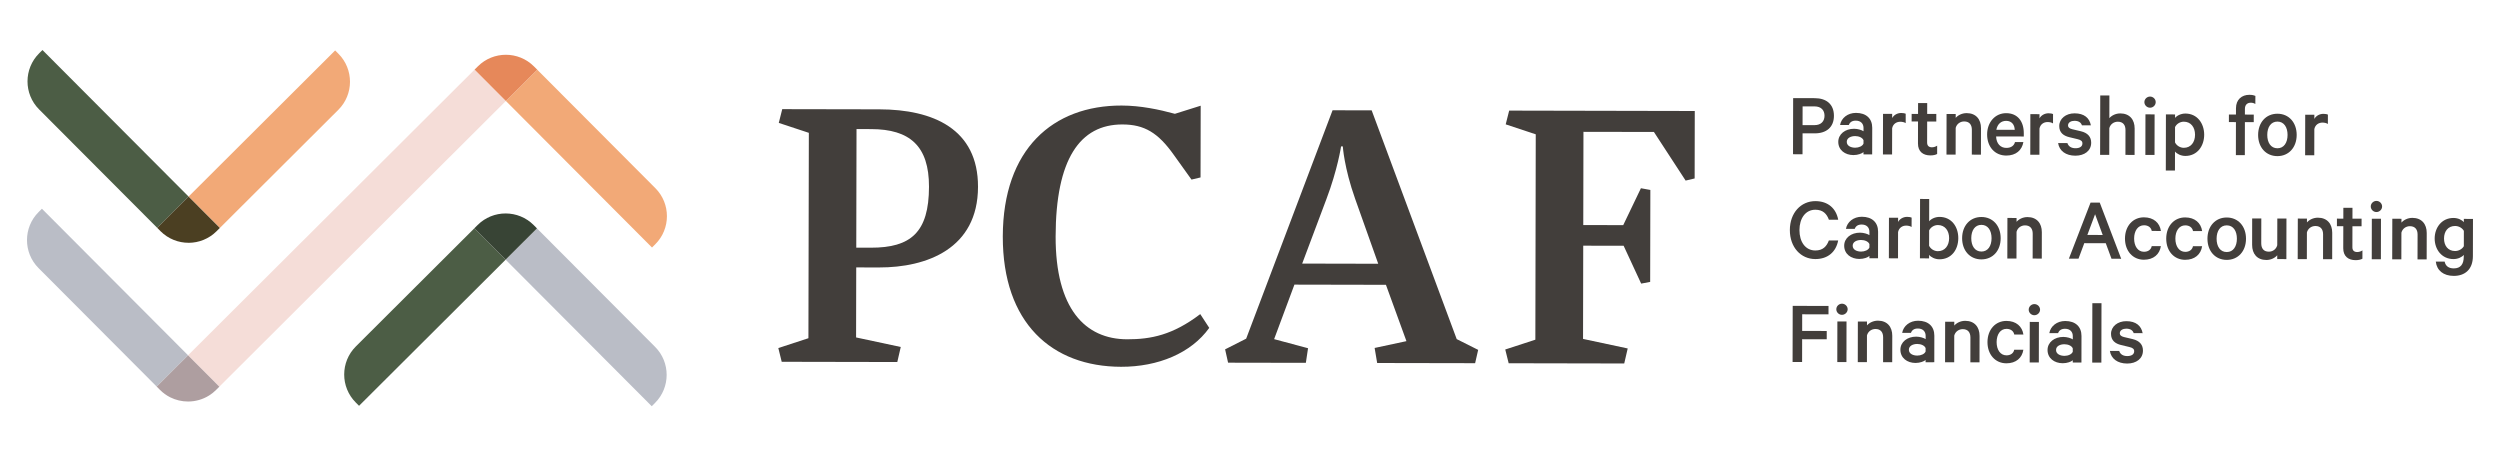 <svg xmlns="http://www.w3.org/2000/svg" xmlns:xlink="http://www.w3.org/1999/xlink" id="Capa_1" x="0px" y="0px" viewBox="0 0 1200 219" style="enable-background:new 0 0 1200 219;" xml:space="preserve"><style type="text/css">	.st0{fill:#F5DDD8;}	.st1{fill:#BABDC6;}	.st2{fill:#F2A977;}	.st3{fill:#E6885A;}	.st4{fill:#4C5D45;}	.st5{fill:#384435;}	.st6{fill:#AE9EA0;}	.st7{fill:#4B3F22;}	.st8{fill:#423E3B;}</style><g>	<g>		<path class="st0" d="M105.28,185.6l-15.02-15.06L229.38,31.83c3.71-3.7,8.57-5.55,13.43-5.55c-4.86,0-9.73,1.85-13.43,5.55   l-1.58,1.58l15.01,15.06L105.28,185.6 M90.26,192.73h-0.03c-3.04-0.01-5.96-0.72-8.6-2.05C84.34,192.04,87.3,192.73,90.26,192.73   c3.52,0,7.05-0.97,10.14-2.91C97.39,191.71,93.9,192.73,90.26,192.73"></path>		<path class="st1" d="M312.84,194.99l-70.15-70.35l15.05-15.01l-1.58-1.59c-3.69-3.7-8.53-5.56-13.39-5.58   c4.85,0.02,9.7,1.88,13.39,5.58l58.29,58.46c7.41,7.43,7.39,19.5-0.04,26.91L312.84,194.99z"></path>		<path class="st2" d="M312.96,118.81l-70.15-70.35l15.06-15.01l-1.58-1.58c-3.71-3.72-8.59-5.58-13.47-5.58h0   c4.88,0,9.76,1.86,13.47,5.58l58.29,58.46c7.41,7.43,7.39,19.5-0.04,26.91L312.96,118.81z"></path>		<path class="st3" d="M242.81,48.47l-15.01-15.06l1.59-1.58c3.71-3.7,8.57-5.54,13.43-5.54c4.88,0,9.76,1.86,13.47,5.58l1.58,1.58   L242.81,48.47z"></path>		<path class="st4" d="M172.34,194.79l-1.58-1.59c-7.41-7.43-7.39-19.49,0.04-26.9l58.46-58.29c3.71-3.7,8.57-5.54,13.44-5.54h0.09   h-0.08c-4.86,0-9.72,1.85-13.43,5.55l-1.58,1.58l15.01,15.05L172.34,194.79z"></path>		<path class="st5" d="M242.69,124.64l-15.01-15.05l1.59-1.58c3.71-3.7,8.57-5.55,13.43-5.55h0.08c4.85,0.02,9.7,1.88,13.39,5.58   l1.58,1.59L242.69,124.64z"></path>		<path class="st4" d="M90.52,116.54c-4.88,0-9.76-1.86-13.47-5.58L18.75,52.5c-7.41-7.43-7.39-19.5,0.04-26.91l1.59-1.58   l70.15,70.36l-15.05,15.01l1.58,1.58C80.76,114.68,85.64,116.54,90.52,116.54h0.09H90.52z"></path>		<path class="st1" d="M100.4,189.81c1.18-0.75,2.29-1.63,3.31-2.64l1.58-1.57l-1.58,1.58C102.68,188.2,101.57,189.07,100.4,189.81    M81.64,190.67c-1.75-0.89-3.39-2.07-4.85-3.53L18.5,128.68c-7.41-7.43-7.39-19.5,0.04-26.91l1.58-1.58l70.14,70.35l-15.05,15.01   l1.57,1.58C78.23,188.58,79.87,189.77,81.64,190.67"></path>		<path class="st6" d="M90.26,192.73c-2.96,0-5.92-0.69-8.62-2.05c-1.77-0.9-3.41-2.09-4.86-3.54l-1.57-1.58l15.05-15.01   l15.02,15.06l-1.58,1.57c-1.01,1.01-2.12,1.9-3.31,2.64C97.31,191.76,93.79,192.73,90.26,192.73"></path>		<path class="st2" d="M90.6,116.54c4.83-0.02,9.66-1.87,13.35-5.55l1.59-1.58L90.52,94.36l70.35-70.15l1.58,1.59   c7.41,7.43,7.39,19.5-0.04,26.9l-58.46,58.29C100.27,114.67,95.44,116.52,90.6,116.54"></path>		<path class="st7" d="M90.52,116.54c-4.88,0-9.76-1.86-13.48-5.58l-1.58-1.58l15.05-15.01l15.01,15.05l-1.58,1.58   c-3.69,3.67-8.51,5.52-13.35,5.55H90.52z"></path>	</g>	<g>		<g>			<path class="st8" d="M410.99,128.36l-0.07,33.61l21.44,4.58l-1.66,7.22l-55.48-0.11l-1.63-6.6l14.45-4.72l0.2-98.58l-14.43-4.77    l1.66-6.6l46.61,0.09c25.78,0.05,47.42,9.38,47.36,37.22c-0.06,29.7-24.63,38.72-47.52,38.68L410.99,128.36z M411.01,118.87    l7.01,0.02c19.18,0.04,27.86-7.37,27.9-29.23c0.04-19.6-9.23-27.66-27.78-27.69l-7.01-0.02L411.01,118.87z"></path>			<path class="st8" d="M538.39,50.66c9.07,0.02,17.94,1.89,25.56,3.97l12.38-3.89l-0.07,34.43l-4.34,1.03l-8.43-11.77    c-7.61-10.75-14.2-14.67-24.72-14.69c-20.42-0.04-32,16.64-32.07,53.76c-0.07,34.64,14.13,49.32,34.34,49.36    c11.34,0.02,21.86-2.02,35.08-12.09l4.32,6.61c-8.69,12.15-24.58,18.72-42.31,18.68c-33.2-0.07-56.88-20.94-56.79-62.6    C481.43,71.58,505.39,50.59,538.39,50.66"></path>			<path class="st8" d="M665.25,136.71l-43.93-0.09l-9.74,26.17l16.28,4.36l-1.05,7.01l-37.33-0.07l-1.43-6.4l10.11-5.13    l41.47-109.63l18.77,0.04l40.82,109.8l10.3,5.17l-1.46,6.39l-47.02-0.09l-1.22-7.22l15.27-3.27L665.25,136.71z M625.05,126.52    l36.5,0.08l-11.08-31.16c-5.33-15.07-5.92-25.18-5.92-25.18h-0.83c0,0-1.67,11.13-7.06,25.35L625.05,126.52z"></path>			<polygon class="st8" points="779.63,174.47 724.16,174.36 722.52,167.76 736.97,163.05 737.16,64.47 722.74,59.69 724.4,53.09     813.49,53.28 813.43,85.66 809.1,86.68 793.88,63.34 760.06,63.28 759.97,108.03 779.15,108.06 787.64,90.35 792.17,91.18     792.08,135.31 787.76,136.13 779.34,117.96 759.95,117.93 759.86,162.68 781.3,167.26    "></polygon>		</g>	</g>	<g>		<g>			<path class="st8" d="M865.23,63.99l-0.02,10.05l-4.56-0.01l0.06-26.93l10.39,0.02c5.57,0.02,9.2,2.91,9.19,8.49    c-0.01,5.48-3.66,8.42-9.23,8.4L865.23,63.99z M871,51.07l-5.75-0.01l-0.02,8.99l5.75,0.01c3.16,0.01,4.78-1.88,4.79-4.47    C875.78,52.92,874.16,51.08,871,51.07"></path>			<path class="st8" d="M894.47,74.1l0-1.1c-0.66,0.66-2.63,1.44-4.83,1.44c-3.99-0.01-7.27-2.38-7.27-6.37    c0.01-3.69,3.3-6.27,7.6-6.26c1.75,0,3.73,0.62,4.51,1.19l0.01-1.58c0-1.97-1.22-3.51-3.72-3.51c-1.75-0.01-2.85,0.74-3.34,2.1    L883.23,60c0.58-3.33,3.65-5.82,7.65-5.81c4.91,0.01,7.8,2.73,7.79,7.16l-0.03,12.77L894.47,74.1z M894.48,67.3    c-0.48-1.23-2.23-1.98-3.99-1.98c-1.97,0-4.04,0.83-4.04,2.76c0,1.98,2.05,2.81,4.03,2.82c1.76,0,3.51-0.74,4-1.97L894.48,67.3z"></path>			<path class="st8" d="M914.73,59.1c-0.61-0.44-1.67-0.66-2.59-0.66c-1.8,0-3.47,1-3.91,3.11l-0.03,12.59l-4.39-0.01l0.04-19.48    l4.39,0.01l0,2.02c0.75-1.45,2.46-2.45,4.34-2.45c0.96,0,1.84,0.18,2.15,0.35L914.73,59.1z"></path>			<path class="st8" d="M920.65,58.32l-3.07-0.01l0.01-3.64l3.07,0.01l0.02-5.22l4.38,0.01l-0.01,5.22l4.38,0.01l-0.01,3.64    l-4.38-0.01l-0.02,10.09c0,1.58,0.87,2.28,2.32,2.29c0.88,0,1.88-0.35,2.5-0.79l-0.01,3.99c-0.75,0.44-1.93,0.7-3.29,0.69    c-3.47-0.01-5.92-1.85-5.91-5.71L920.65,58.32z"></path>			<path class="st8" d="M934.35,54.71l4.39,0.01l0,1.85c1.05-1.23,2.99-2.28,5.27-2.27c4.43,0.01,6.88,2.95,6.87,7.25l-0.03,12.68    l-4.38-0.01l0.02-11.93c0-2.41-1.18-3.99-3.68-4c-1.89,0-3.6,1.18-4.08,3.1l-0.03,12.81l-4.39-0.01L934.35,54.71z"></path>			<path class="st8" d="M971.22,68.2c-0.67,3.86-3.52,6.48-8.21,6.47c-5.44-0.01-9.2-4.14-9.19-10.15    c0.01-5.84,3.84-10.21,9.15-10.2c5.48,0.01,8.46,3.92,8.45,9.62l0,1.58l-13.29-0.02c0.12,3.42,2.09,5.49,4.9,5.49    c2.1,0.01,3.68-0.91,4.17-2.8L971.22,68.2z M958.24,62.3l8.82,0.02c-0.04-2.37-1.39-4.3-4.07-4.31    C960.58,58,958.78,59.49,958.24,62.3"></path>			<path class="st8" d="M985.45,59.24c-0.61-0.44-1.67-0.66-2.59-0.66c-1.8-0.01-3.47,1-3.91,3.11l-0.03,12.59l-4.39-0.01    l0.04-19.48l4.39,0.01l0,2.02c0.75-1.45,2.46-2.45,4.35-2.45c0.96,0,1.84,0.18,2.15,0.36L985.45,59.24z"></path>			<path class="st8" d="M992.37,68.69c0.48,1.62,1.92,2.46,3.85,2.46c2.02,0.01,3.34-0.78,3.34-2.32c0-1.05-0.66-1.63-2.27-2.02    l-4.04-0.97c-2.76-0.67-4.82-2.16-4.81-5.36c0.01-3.5,3.13-6.09,7.38-6.08c4.56,0.01,7.15,2.21,7.8,5.76l-4.3-0.01    c-0.39-1.28-1.53-2.16-3.55-2.16c-1.54-0.01-3.12,0.69-3.12,2.23c0,0.88,0.61,1.45,2.01,1.8l4.12,0.97    c3.33,0.79,5,2.68,4.99,5.53c-0.01,3.86-3.21,6.22-7.6,6.21c-4.56-0.01-7.71-2.29-8.28-6.07L992.37,68.69z"></path>			<path class="st8" d="M1008.12,45.82l4.39,0.01l-0.02,10.88c1.06-1.23,2.99-2.28,5.27-2.27c4.43,0.01,6.88,2.95,6.87,7.25    l-0.03,12.67l-4.39-0.01l0.02-11.93c0.01-2.41-1.17-4-3.68-4c-1.88,0-3.6,1.18-4.08,3.11l-0.03,12.81l-4.39-0.01L1008.12,45.82z"></path>			<path class="st8" d="M1032.02,51.7c-1.45,0-2.72-1.19-2.72-2.68c0.01-1.49,1.28-2.67,2.73-2.67c1.45,0,2.72,1.19,2.71,2.68    S1033.47,51.71,1032.02,51.7 M1034.17,74.38l-4.39-0.01l0.04-19.48l4.39,0.01L1034.17,74.38z"></path>			<path class="st8" d="M1043.98,81.86l-4.39-0.01l0.05-26.93l4.39,0.01l0,1.67c0.88-1.1,2.81-2.1,4.96-2.1    c5.7,0.01,9.03,4.75,9.02,10.19c-0.01,5.43-3.35,10.17-9.06,10.16c-2.15-0.01-4.07-1.02-4.95-2.12L1043.98,81.86z M1044.01,68.35    c0.74,1.53,2.41,2.59,4.21,2.6c3.38,0.01,5.4-2.66,5.4-6.26c0.01-3.6-2-6.28-5.38-6.28c-1.8,0-3.47,1.04-4.22,2.58L1044.01,68.35    z"></path>			<path class="st8" d="M1082.56,49.92c-0.66-0.44-1.45-0.62-2.15-0.62c-1.76-0.01-2.85,1.04-2.85,2.97l-0.01,2.72l4.26,0.01    l-0.01,3.64l-4.25-0.01l-0.03,15.83l-4.3-0.01l0.03-15.84l-3.38-0.01l0.01-3.64l3.38,0.01l0.01-3.02    c0.01-4.17,2.78-6.44,6.42-6.44c1.27,0,2.1,0.18,2.9,0.54L1082.56,49.92z"></path>			<path class="st8" d="M1093.13,74.94c-5.48-0.01-9.25-4.22-9.23-10.19c0.01-5.97,3.79-10.17,9.28-10.16    c5.48,0.01,9.24,4.23,9.23,10.2C1102.39,70.75,1098.61,74.95,1093.13,74.94 M1093.17,58.36c-3.16,0-4.88,2.71-4.88,6.4    c-0.01,3.68,1.7,6.41,4.86,6.41c3.16,0.01,4.87-2.71,4.88-6.4C1098.03,61.09,1096.32,58.37,1093.17,58.36"></path>			<path class="st8" d="M1117.38,59.51c-0.61-0.44-1.67-0.67-2.59-0.67c-1.8,0-3.47,1.01-3.91,3.11l-0.03,12.59l-4.39-0.01    l0.04-19.47l4.39,0.01l0,2.02c0.75-1.45,2.46-2.45,4.35-2.45c0.96,0,1.84,0.18,2.15,0.36L1117.38,59.51z"></path>			<path class="st8" d="M871.39,96.54c6.1,0.01,9.95,3.53,10.95,8.93l-4.47-0.01c-1.04-2.85-2.88-4.78-6.48-4.79    c-4.74-0.01-7.64,4.11-7.65,9.76c-0.02,5.62,2.83,9.79,7.61,9.8c3.6,0.01,5.44-1.92,6.5-4.81l4.47,0.01    c-1.02,5.44-4.93,8.94-10.98,8.92c-6.93-0.01-12.22-5.64-12.21-13.93C859.14,102.13,864.46,96.53,871.39,96.54"></path>			<path class="st8" d="M897.31,123.96l0-1.1c-0.66,0.66-2.63,1.44-4.83,1.44c-3.99-0.01-7.27-2.38-7.27-6.37    c0.01-3.68,3.3-6.26,7.6-6.25c1.75,0,3.73,0.62,4.51,1.19l0-1.58c0.01-1.97-1.22-3.51-3.72-3.52c-1.75,0-2.85,0.74-3.34,2.1    l-4.21-0.01c0.58-3.33,3.65-5.83,7.64-5.82c4.91,0.01,7.8,2.74,7.79,7.16l-0.03,12.76L897.31,123.96z M897.32,117.17    c-0.48-1.23-2.23-1.98-3.99-1.98c-1.97,0-4.04,0.82-4.04,2.75c0,1.98,2.06,2.81,4.03,2.82c1.76,0,3.51-0.74,4-1.97L897.32,117.17    z"></path>			<path class="st8" d="M917.56,108.96c-0.61-0.44-1.67-0.67-2.58-0.67c-1.8-0.01-3.47,1-3.91,3.11l-0.02,12.59l-4.39-0.01    l0.04-19.47l4.39,0.01l-0.01,2.02c0.75-1.45,2.46-2.45,4.35-2.45c0.96,0,1.84,0.18,2.15,0.36L917.56,108.96z"></path>			<path class="st8" d="M925.96,124.02l-4.39-0.01l0.06-28.51l4.39,0.01l-0.02,10.7c0.88-1.1,2.81-2.1,4.96-2.1    c5.7,0.01,9.03,4.62,9.02,10.19c-0.01,5.62-3.35,10.17-9.06,10.16c-2.15-0.01-4.08-1.02-4.95-2.12L925.96,124.02z M925.97,117.97    c0.74,1.53,2.41,2.59,4.2,2.6c3.38,0.01,5.4-2.66,5.41-6.26c0.01-3.6-2.01-6.28-5.38-6.29c-1.8,0-3.47,1.05-4.21,2.58    L925.97,117.97z"></path>			<path class="st8" d="M951.05,124.51c-5.48-0.01-9.25-4.23-9.23-10.19c0.01-5.97,3.79-10.17,9.27-10.16    c5.48,0.01,9.25,4.22,9.23,10.19C960.32,120.32,956.54,124.52,951.05,124.51 M951.09,107.93c-3.16-0.01-4.87,2.71-4.88,6.4    c-0.01,3.68,1.7,6.4,4.86,6.41c3.16,0.01,4.87-2.71,4.88-6.39C955.95,110.66,954.25,107.94,951.09,107.93"></path>			<path class="st8" d="M963.56,104.62l4.39,0.01l0,1.84c1.05-1.23,2.98-2.28,5.26-2.27c4.43,0.01,6.88,2.95,6.87,7.25l-0.02,12.67    l-4.39-0.01l0.03-11.93c0-2.41-1.18-3.99-3.68-4c-1.89,0-3.6,1.18-4.08,3.11l-0.03,12.81l-4.39-0.01L963.56,104.62z"></path>			<path class="st8" d="M1007.88,97.26l10.29,26.95l-4.65-0.01l-2.75-7.46l-10.31-0.02l-2.78,7.45l-4.61-0.01l10.4-26.91    L1007.88,97.26z M1001.93,112.77l7.37,0.02l-3.66-9.96L1001.93,112.77z"></path>			<path class="st8" d="M1029.1,104.32c4.65,0.01,7.58,2.65,8.14,6.55l-4.39-0.01c-0.35-1.76-1.79-2.73-3.72-2.73    c-2.94-0.01-4.74,2.66-4.75,6.35c-0.01,3.68,1.79,6.37,4.72,6.37c1.93,0.01,3.38-0.96,3.73-2.71l4.39,0.01    c-0.58,3.9-3.52,6.53-8.17,6.52c-5.26-0.01-9.07-4.14-9.06-10.19C1020.02,108.42,1023.84,104.31,1029.1,104.32"></path>			<path class="st8" d="M1048.89,104.36c4.65,0.01,7.58,2.65,8.14,6.55l-4.38-0.01c-0.35-1.75-1.79-2.72-3.72-2.73    c-2.94-0.01-4.75,2.66-4.75,6.35c-0.01,3.68,1.79,6.36,4.72,6.37c1.93,0,3.38-0.96,3.73-2.71l4.39,0.01    c-0.58,3.9-3.52,6.53-8.17,6.52c-5.26-0.01-9.07-4.14-9.06-10.19C1039.8,108.46,1043.63,104.35,1048.89,104.36"></path>			<path class="st8" d="M1068.82,124.75c-5.48-0.01-9.25-4.22-9.24-10.19c0.01-5.96,3.79-10.17,9.27-10.16    c5.48,0.01,9.25,4.23,9.23,10.2C1078.08,120.56,1074.3,124.76,1068.82,124.75 M1068.85,108.17c-3.16-0.01-4.87,2.71-4.88,6.4    c-0.01,3.68,1.7,6.41,4.86,6.41c3.16,0.01,4.87-2.71,4.88-6.39S1072.01,108.17,1068.85,108.17"></path>			<path class="st8" d="M1097.46,124.37l-4.39-0.01l0-1.84c-1.05,1.23-2.94,2.27-5.22,2.27c-4.43-0.01-6.84-2.95-6.83-7.25    l0.02-12.68l4.39,0.01l-0.03,11.93c0,2.41,1.14,4,3.64,4c1.88,0.01,3.55-1.18,4.04-3.1l0.03-12.81l4.39,0.01L1097.46,124.37z"></path>			<path class="st8" d="M1102.95,104.91l4.39,0.01l0,1.84c1.05-1.23,2.98-2.27,5.26-2.27c4.43,0.01,6.88,2.95,6.87,7.25l-0.02,12.68    l-4.39-0.01l0.02-11.93c0-2.41-1.18-3.99-3.68-4c-1.89,0-3.6,1.18-4.08,3.1l-0.03,12.81l-4.39-0.01L1102.95,104.91z"></path>			<path class="st8" d="M1124.79,108.59l-3.07-0.01l0.01-3.64l3.07,0.01l0.01-5.22l4.38,0.01l-0.01,5.22l4.38,0.01l-0.01,3.64    l-4.38-0.01l-0.02,10.09c-0.01,1.58,0.87,2.28,2.32,2.29c0.88,0,1.88-0.35,2.5-0.79l-0.01,3.99c-0.75,0.44-1.93,0.7-3.29,0.7    c-3.47-0.01-5.92-1.85-5.91-5.72L1124.79,108.59z"></path>			<path class="st8" d="M1140.69,101.78c-1.45,0-2.72-1.19-2.72-2.68c0-1.49,1.28-2.67,2.72-2.67c1.45,0,2.72,1.19,2.72,2.68    C1143.41,100.6,1142.13,101.78,1140.69,101.78 M1142.83,124.46l-4.39-0.01l0.04-19.47l4.39,0.01L1142.83,124.46z"></path>			<path class="st8" d="M1148.31,105l4.39,0.01l0,1.84c1.05-1.23,2.98-2.28,5.26-2.27c4.43,0.01,6.88,2.95,6.87,7.25l-0.03,12.68    l-4.39-0.01l0.03-11.93c0-2.41-1.18-3.99-3.68-4c-1.88,0-3.6,1.18-4.08,3.1l-0.03,12.81l-4.39-0.01L1148.31,105z"></path>			<path class="st8" d="M1182.62,122.35c-0.88,1.05-2.77,2.01-4.96,2.01c-5.75-0.02-9.03-4.76-9.02-9.89    c0.01-5.13,3.31-9.86,9.05-9.85c2.19,0,4.08,0.97,4.95,2.03l0-1.58l4.39,0.01l-0.04,17.85c-0.01,6.58-4.01,9.51-9.19,9.5    c-4.96-0.01-8.15-2.61-8.62-6.86l4.25,0.01c0.43,2.15,1.97,3.25,4.38,3.25c3.24,0.01,4.78-1.96,4.79-5.6L1182.62,122.35z     M1182.65,110.81c-0.74-1.32-2.36-2.33-4.2-2.34c-3.38-0.01-5.31,2.54-5.32,6c-0.01,3.47,1.92,6.01,5.29,6.02    c1.84,0,3.47-1,4.22-2.32L1182.65,110.81z"></path>			<polygon class="st8" points="860.44,173.75 860.5,146.82 877.69,146.85 877.68,150.89 865.05,150.86 865.04,158.84     876.83,158.87 876.83,162.86 865.03,162.83 865.01,173.75    "></polygon>			<path class="st8" d="M884.14,151.12c-1.45,0-2.72-1.19-2.71-2.68c0-1.49,1.28-2.67,2.73-2.67c1.45,0,2.72,1.19,2.72,2.68    C886.86,149.94,885.58,151.12,884.14,151.12 M886.29,173.8l-4.39-0.01l0.04-19.48l4.39,0.01L886.29,173.8z"></path>			<path class="st8" d="M891.77,154.34l4.39,0.01l-0.01,1.84c1.05-1.23,2.99-2.27,5.27-2.27c4.43,0.01,6.88,2.95,6.87,7.25    l-0.03,12.68l-4.38-0.01l0.02-11.93c0-2.41-1.17-3.99-3.67-4c-1.89,0-3.6,1.18-4.09,3.1l-0.02,12.81l-4.39-0.01L891.77,154.34z"></path>			<path class="st8" d="M924.28,173.88v-1.1c-0.66,0.65-2.63,1.44-4.83,1.44c-3.99-0.01-7.27-2.38-7.26-6.38    c0.01-3.68,3.3-6.26,7.6-6.25c1.76,0,3.73,0.62,4.52,1.19l0-1.58c0-1.97-1.22-3.51-3.72-3.52c-1.76,0-2.85,0.74-3.34,2.1    l-4.21-0.01c0.58-3.33,3.65-5.83,7.65-5.82c4.91,0.01,7.8,2.73,7.79,7.16l-0.02,12.76L924.28,173.88z M924.29,167.08    c-0.48-1.23-2.23-1.98-3.99-1.98c-1.97,0-4.03,0.83-4.04,2.76c-0.01,1.98,2.06,2.82,4.03,2.82c1.76,0.01,3.51-0.74,4-1.96    L924.29,167.08z"></path>			<path class="st8" d="M933.67,154.42l4.39,0.01l0,1.84c1.05-1.23,2.98-2.28,5.26-2.27c4.43,0.01,6.88,2.95,6.87,7.25l-0.02,12.68    l-4.39-0.01l0.02-11.93c0-2.41-1.17-3.99-3.67-4c-1.88,0-3.6,1.18-4.09,3.1l-0.02,12.81l-4.39-0.01L933.67,154.42z"></path>			<path class="st8" d="M963.1,154.04c4.65,0.01,7.58,2.65,8.14,6.55l-4.39-0.01c-0.35-1.75-1.79-2.72-3.72-2.73    c-2.94-0.01-4.74,2.66-4.75,6.35c-0.01,3.68,1.78,6.36,4.72,6.37c1.93,0,3.38-0.96,3.73-2.71l4.39,0.01    c-0.58,3.9-3.52,6.53-8.17,6.52c-5.26-0.01-9.07-4.14-9.06-10.19C954.02,158.14,957.84,154.03,963.1,154.04"></path>			<path class="st8" d="M976.49,151.31c-1.45,0-2.72-1.19-2.71-2.68c0-1.49,1.28-2.67,2.73-2.67c1.45,0,2.72,1.19,2.72,2.68    C979.22,150.13,977.94,151.31,976.49,151.31 M978.64,173.99l-4.39-0.01l0.04-19.47l4.39,0.01L978.64,173.99z"></path>			<path class="st8" d="M994.92,174.02v-1.1c-0.66,0.66-2.63,1.44-4.83,1.43c-3.99-0.01-7.27-2.38-7.27-6.37    c0.01-3.68,3.3-6.27,7.6-6.26c1.76,0.01,3.73,0.62,4.52,1.19l0-1.58c0-1.98-1.22-3.51-3.72-3.52c-1.75,0-2.85,0.74-3.34,2.1    l-4.21-0.01c0.58-3.33,3.65-5.83,7.65-5.82c4.91,0.01,7.8,2.74,7.79,7.17l-0.02,12.76L994.92,174.02z M994.93,167.22    c-0.48-1.23-2.23-1.98-3.99-1.98c-1.97-0.01-4.04,0.82-4.04,2.75c0,1.98,2.06,2.81,4.03,2.82c1.76,0,3.51-0.73,4-1.97    L994.93,167.22z"></path>							<rect x="992.23" y="157.6" transform="matrix(2.057889e-03 -1 1 2.057889e-03 844.627 1165.945)" class="st8" width="28.51" height="4.39"></rect>			<path class="st8" d="M1017.22,168.45c0.48,1.62,1.92,2.46,3.85,2.46c2.02,0,3.34-0.78,3.34-2.32c0-1.05-0.66-1.63-2.28-2.02    l-4.03-0.97c-2.76-0.66-4.82-2.16-4.81-5.36c0.01-3.51,3.13-6.09,7.38-6.08c4.56,0.01,7.15,2.21,7.8,5.76l-4.3-0.01    c-0.39-1.27-1.53-2.15-3.55-2.16c-1.54,0-3.12,0.7-3.12,2.23c0,0.88,0.61,1.45,2.01,1.8l4.12,0.97c3.33,0.8,5,2.69,4.99,5.54    c-0.01,3.86-3.21,6.22-7.6,6.21c-4.56-0.01-7.71-2.3-8.28-6.07L1017.22,168.45z"></path>		</g>	</g></g></svg>